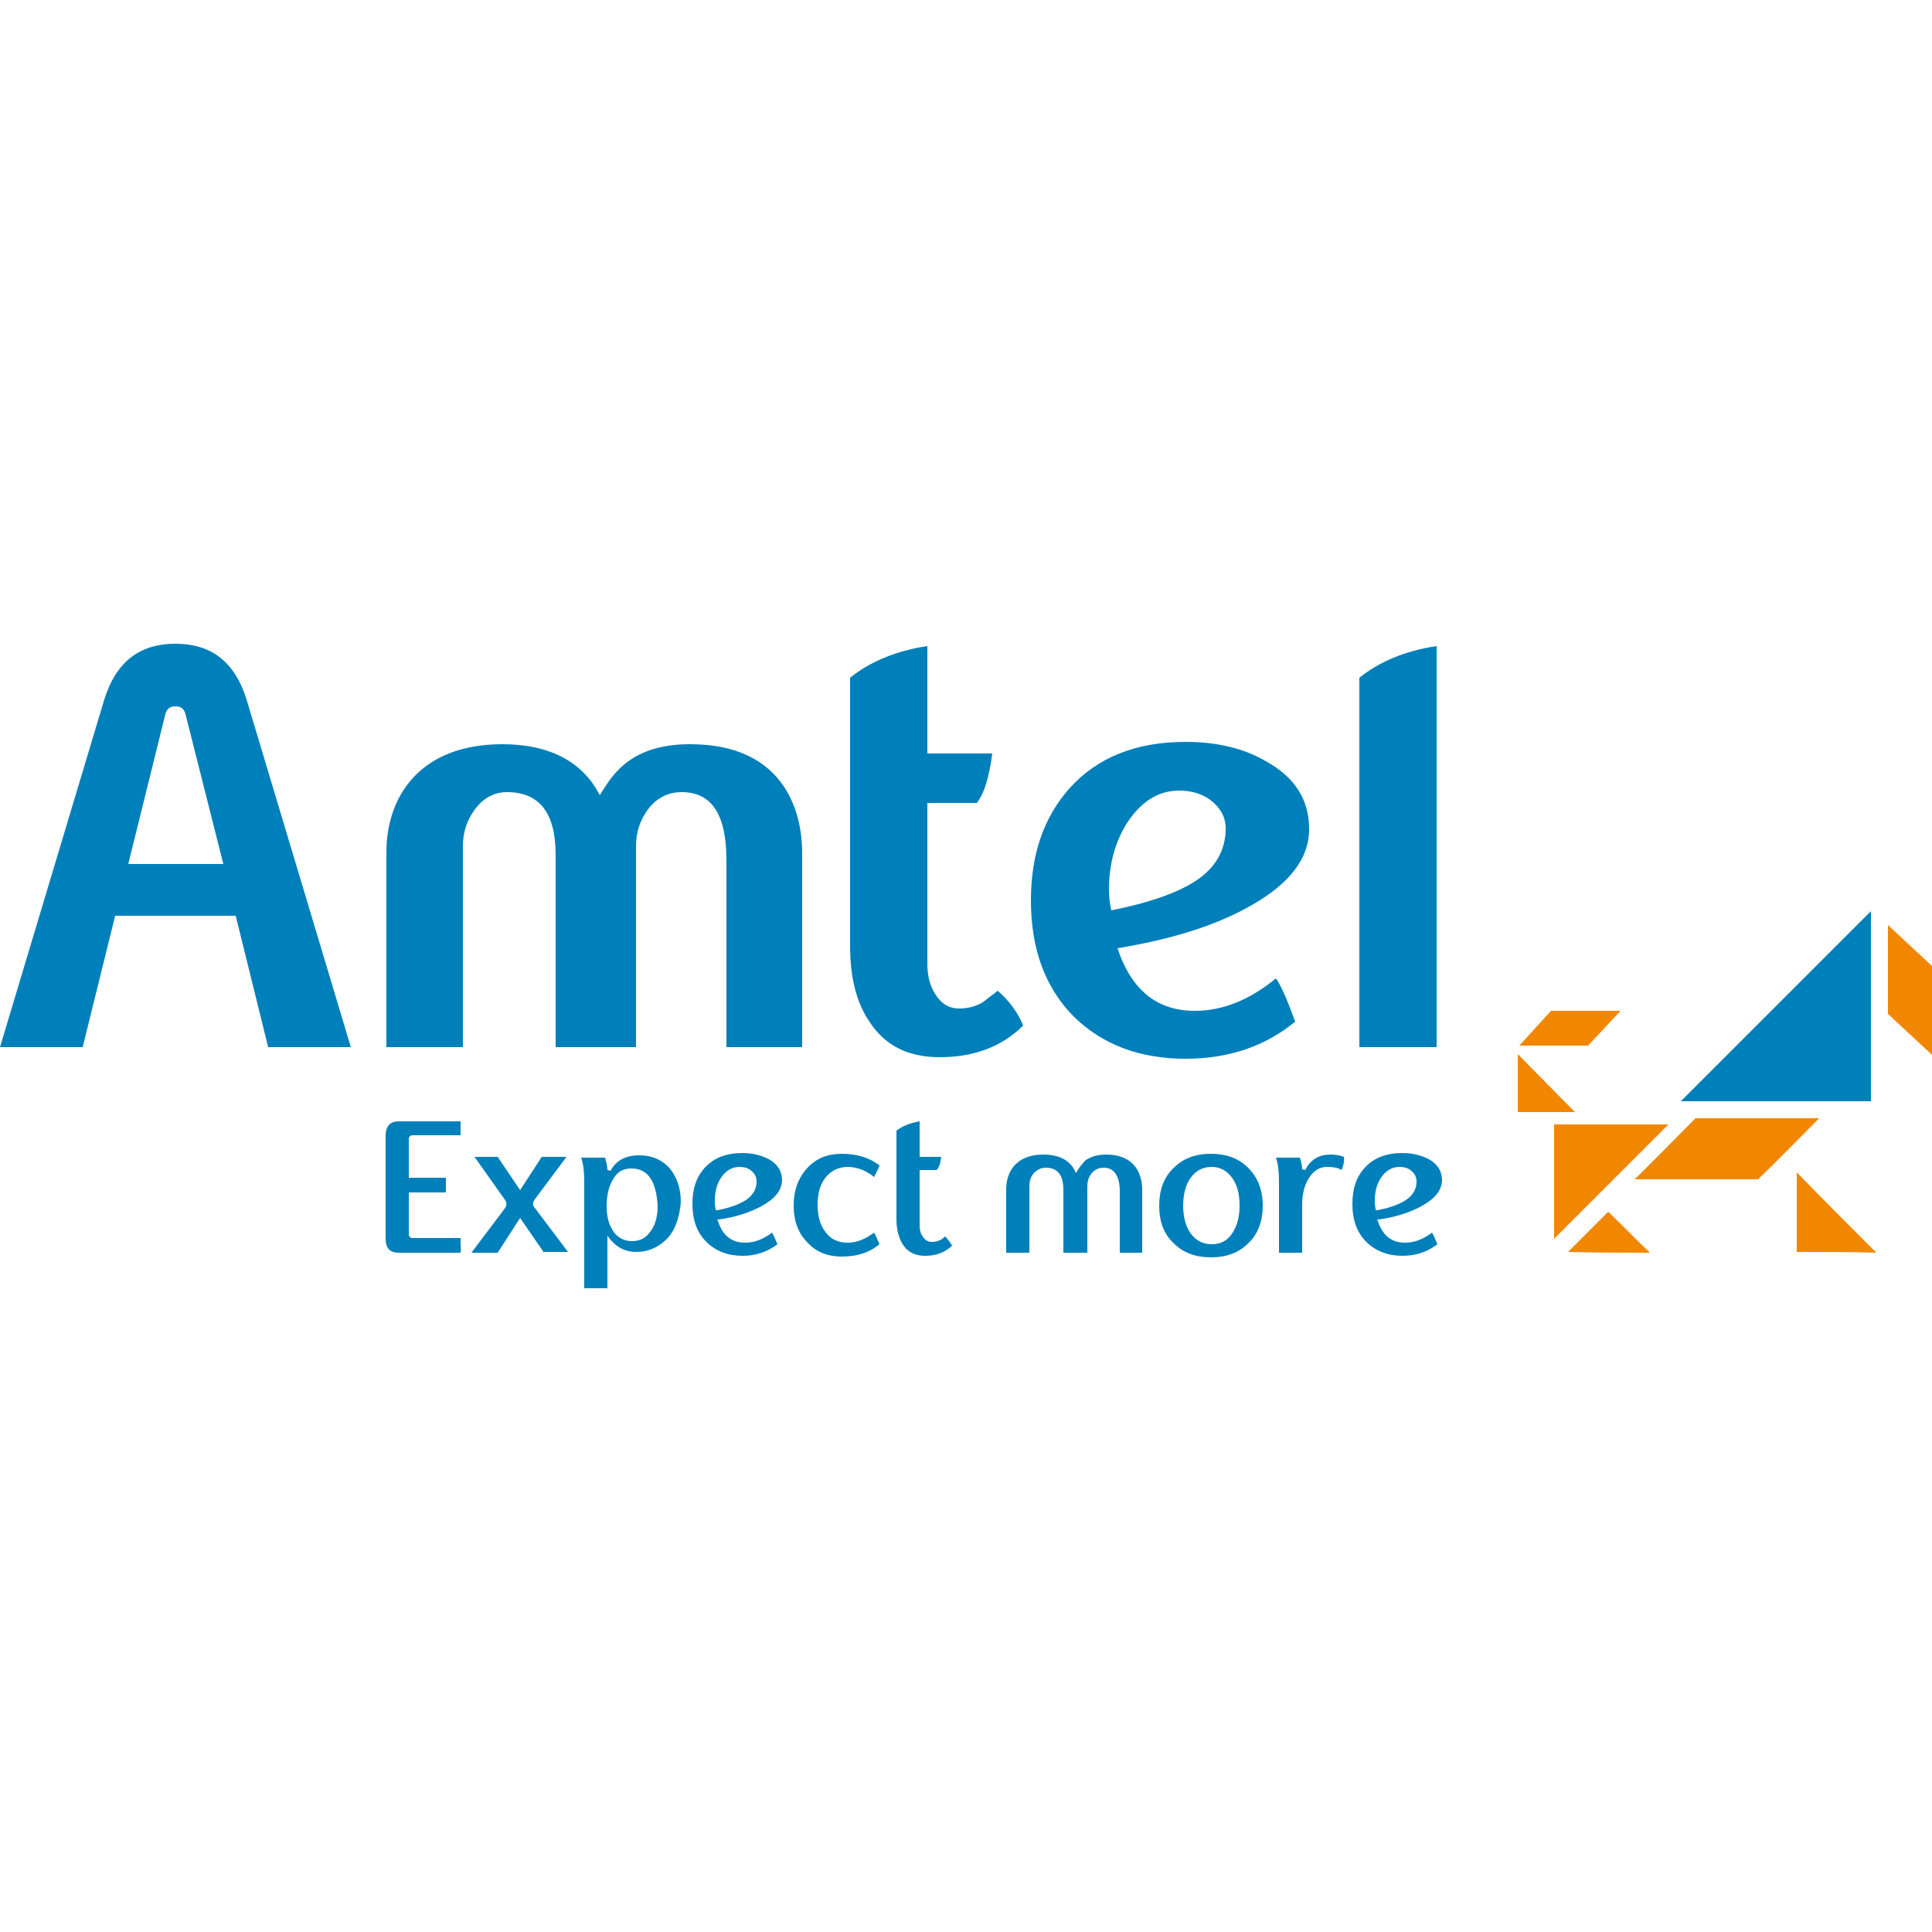 <svg xmlns="http://www.w3.org/2000/svg" xmlns:xlink="http://www.w3.org/1999/xlink" id="Layer_1" x="0px" y="0px" viewBox="0 0 250 250" xml:space="preserve"><g>	<path fill-rule="evenodd" clip-rule="evenodd" fill="#0080BB" d="M45.4,135.5H34.7l-4.2-17H14.9l-4.2,17H0l13.5-45  c1.5-4.8,4.5-7.2,9.2-7.2c4.7,0,7.7,2.4,9.2,7.2L45.4,135.5z M28.9,111.8L24,92.4c-0.2-0.7-0.6-1-1.3-1c-0.7,0-1.1,0.3-1.3,1  l-4.8,19.4H28.9z"></path>	<path fill-rule="evenodd" clip-rule="evenodd" fill="#0080BB" d="M132.4,132.7c-2.7,2.7-6.3,4.1-10.8,4.1c-4.1,0-7.1-1.5-9.1-4.6  c-1.7-2.5-2.5-5.8-2.5-9.8V87.7c2.6-2.1,6-3.5,10-4.1v13.9h8.4c-0.4,3-1,5.1-2,6.4H120v20.8c0,1.5,0.3,2.8,1,3.9  c0.8,1.3,1.8,1.9,3.1,1.9c1.2,0,2.3-0.3,3.2-0.9c0.6-0.5,1.2-0.9,1.8-1.4C130.6,129.5,131.7,131,132.4,132.7z"></path>	<path fill-rule="evenodd" clip-rule="evenodd" fill="#0080BB" d="M169.4,107.3c0,3.9-2.7,7.3-8.1,10.2c-4.4,2.4-10,4.1-16.7,5.2  c1.8,5.4,5.1,8.1,10,8.1c3.6,0,7.1-1.4,10.5-4.2c0.6,0.8,1.4,2.6,2.5,5.6c-3.9,3.2-8.6,4.8-14.2,4.8c-5.9,0-10.7-1.8-14.4-5.4  c-3.7-3.7-5.6-8.7-5.6-15.1c0-6,1.7-10.8,5-14.5c3.6-4,8.6-6,15-6c4,0,7.5,0.8,10.4,2.5C167.6,100.6,169.4,103.5,169.4,107.3z   M158.6,107.2c0-1.5-0.7-2.7-2-3.7c-1.1-0.8-2.5-1.2-4-1.2c-2.7,0-4.9,1.4-6.7,4.1c-1.6,2.5-2.4,5.4-2.4,8.7c0,0.9,0.1,1.8,0.3,2.7  c5-1,8.6-2.3,10.9-3.8C157.3,112.3,158.6,110,158.6,107.2z"></path>	<path fill-rule="evenodd" clip-rule="evenodd" fill="#0080BB" d="M103.9,135.5H94v-24.2c0-5.9-1.9-8.8-5.8-8.8  c-1.8,0-3.3,0.8-4.4,2.3c-1,1.4-1.5,2.9-1.5,4.7v26H71.9v-24.9c0-5.4-2.1-8.1-6.3-8.1c-1.7,0-3.1,0.8-4.2,2.3  c-1,1.4-1.5,2.9-1.5,4.7v26H50l0-25.2c0-7.3,4.4-14,15-14c6,0,10.4,2.2,12.6,6.6c1.4-2.1,3.5-6.6,11.7-6.6c12.8,0,14.5,9.6,14.5,14  V135.5z"></path>	<path fill-rule="evenodd" clip-rule="evenodd" fill="#0080BB" d="M175.9,135.5V87.7c2.6-2.1,6-3.5,10-4.1v51.9H175.9z"></path>	<g>		<path fill-rule="evenodd" clip-rule="evenodd" fill="#0080BB" d="M144.9,162.1v-7.9c0-2-0.7-3.1-2.1-3.1c-0.7,0-1.2,0.3-1.6,0.8   c-0.4,0.5-0.5,1.1-0.5,1.7v8.5h-3.1V154c0-1.9-0.7-2.9-2.3-2.9c-0.6,0-1.2,0.3-1.6,0.8c-0.4,0.5-0.5,1.1-0.5,1.7v8.5h-3l0-8.2   c0-2.4,1.4-4.5,4.8-4.5c2,0,3.4,0.7,4.1,2.1l0.1,0.3l0.2-0.3c0.1-0.2,0.3-0.4,0.4-0.6c0.2-0.2,0.4-0.5,0.6-0.7   c0.5-0.4,1.4-0.8,2.7-0.8c4.1,0,4.7,3,4.7,4.5v8.2H144.9z"></path>		<path fill-rule="evenodd" clip-rule="evenodd" fill="#0080BB" d="M59.6,162.1h-8c-1.2,0-1.7-0.6-1.7-1.9V147   c0-1.3,0.6-1.9,1.7-1.9h8c0,0.3,0,0.5,0,0.8c0,0.5,0,0.8,0,1h-6.2c-0.3,0-0.5,0.2-0.5,0.5v5h4.8c0,0.2,0,0.6,0,1   c0,0.3,0,0.6,0,0.9h-4.8v5.4c0,0.3,0.2,0.5,0.5,0.5h6.2c0,0.2,0,0.6,0,1C59.7,161.6,59.6,161.8,59.6,162.1z"></path>		<path fill-rule="evenodd" clip-rule="evenodd" fill="#0080BB" d="M70.4,162.1l-3.1-4.5l-2.9,4.5H61l4.3-5.7c0.3-0.4,0.3-0.8,0-1.2   l-3.9-5.5h3l2.9,4.3l2.8-4.3h3.2l-4.1,5.5c-0.3,0.4-0.3,0.8,0,1.1l4.3,5.7H70.4z"></path>		<path fill-rule="evenodd" clip-rule="evenodd" fill="#0080BB" d="M86.1,160.5c-1.1,1-2.3,1.5-3.8,1.5c-1.4,0-2.5-0.6-3.4-1.7   l-0.3-0.4v6.8h-3v-13.6c0-1.4-0.1-2.5-0.4-3.3h3.1c0.2,0.7,0.3,1.2,0.3,1.6l0.4,0.1c0.7-1.3,1.9-2,3.7-2c1.6,0,2.8,0.5,3.8,1.5   c1,1.1,1.6,2.6,1.6,4.6C87.9,157.7,87.3,159.4,86.1,160.5z M81.7,151.2c-1,0-1.8,0.4-2.3,1.3c-0.6,0.9-0.9,2.1-0.9,3.6   c0,1.4,0.3,2.4,0.9,3.3c0.6,0.8,1.4,1.2,2.4,1.2c1,0,1.8-0.4,2.4-1.3c0.6-0.8,0.9-1.9,0.9-3.3C84.9,152.9,83.9,151.2,81.7,151.2z"></path>		<path fill-rule="evenodd" clip-rule="evenodd" fill="#0080BB" d="M98.5,156.1c-1.5,0.8-3.3,1.4-5.5,1.7l-0.2,0l0.1,0.2   c0.6,1.9,1.8,2.8,3.5,2.8c1.2,0,2.3-0.4,3.5-1.3c0.2,0.3,0.4,0.8,0.7,1.5c-1.3,1-2.8,1.5-4.5,1.5c-1.9,0-3.5-0.6-4.7-1.8   c-1.2-1.2-1.8-2.8-1.8-4.9c0-2,0.5-3.5,1.6-4.7c1.2-1.3,2.8-1.9,4.9-1.9c1.3,0,2.4,0.3,3.4,0.8c1.2,0.7,1.7,1.6,1.7,2.8   C101.1,154.1,100.3,155.1,98.5,156.1z M97.1,151.4c-0.4-0.3-0.9-0.4-1.4-0.4c-1,0-1.8,0.5-2.4,1.4c-0.6,0.9-0.8,1.9-0.8,3   c0,0.3,0,0.6,0.1,1l0,0.2l0.2,0c1.7-0.3,2.9-0.8,3.7-1.3c0.9-0.6,1.4-1.4,1.4-2.4C97.9,152.2,97.6,151.8,97.1,151.4z"></path>		<path fill-rule="evenodd" clip-rule="evenodd" fill="#0080BB" d="M108.9,162.6c-1.8,0-3.3-0.6-4.4-1.8c-1.2-1.2-1.8-2.8-1.8-4.8   c0-2,0.6-3.6,1.8-4.9c1.1-1.2,2.6-1.8,4.4-1.8c2,0,3.6,0.5,4.9,1.5c-0.1,0.4-0.4,0.9-0.7,1.5c-1.1-0.9-2.3-1.3-3.4-1.3   c-1.2,0-2.2,0.5-2.9,1.4c-0.7,0.9-1,2.1-1,3.5c0,1.4,0.3,2.6,1,3.5c0.7,1,1.7,1.4,2.9,1.4c1.1,0,2.2-0.4,3.4-1.3   c0.2,0.3,0.4,0.8,0.7,1.5C112.5,162.1,110.9,162.6,108.9,162.6z"></path>		<path fill-rule="evenodd" clip-rule="evenodd" fill="#0080BB" d="M119.7,162.5c-1.3,0-2.3-0.5-2.9-1.5c-0.5-0.8-0.8-1.9-0.8-3.2   v-11.5c0.8-0.6,1.8-1,3-1.2v4.6h2.8c-0.1,0.8-0.3,1.4-0.6,1.7h-2.2v7.2c0,0.5,0.1,1,0.4,1.4c0.3,0.5,0.7,0.7,1.2,0.7   c0.4,0,0.8-0.1,1.2-0.3l0.5-0.4c0.4,0.4,0.7,0.8,0.9,1.2C122.2,162.1,121.1,162.5,119.7,162.5z"></path>		<path fill-rule="evenodd" clip-rule="evenodd" fill="#0080BB" d="M161.5,160.9c-1.2,1.2-2.8,1.8-4.8,1.8c-2,0-3.6-0.6-4.8-1.8   c-1.3-1.2-1.9-2.8-1.9-4.9c0-2,0.6-3.7,1.9-4.9c1.2-1.2,2.8-1.8,4.8-1.8c2,0,3.6,0.6,4.8,1.8c1.2,1.2,1.9,2.8,1.9,4.9   C163.4,158,162.8,159.7,161.5,160.9z M159.5,152.5c-0.7-1-1.6-1.5-2.7-1.5c-1.2,0-2.1,0.5-2.8,1.5c-0.6,0.9-0.9,2.1-0.9,3.5   c0,1.4,0.3,2.6,0.9,3.5c0.7,1,1.6,1.5,2.8,1.5c1.2,0,2.1-0.5,2.7-1.5c0.6-0.9,0.9-2.1,0.9-3.5   C160.4,154.5,160.1,153.4,159.5,152.5z"></path>		<path fill-rule="evenodd" clip-rule="evenodd" fill="#0080BB" d="M173.6,151.4c-0.5-0.3-1.1-0.4-1.9-0.4c-1,0-1.7,0.5-2.3,1.4   c-0.6,0.9-0.9,2.1-0.9,3.5v6.2h-3v-9c0-1.4-0.1-2.5-0.4-3.3h3.1c0.2,0.6,0.3,1.1,0.3,1.5l0.4,0.1c0.7-1.4,1.8-2,3.3-2   c0.6,0,1.2,0.1,1.7,0.3C174,150.3,173.8,150.9,173.6,151.4z"></path>		<path fill-rule="evenodd" clip-rule="evenodd" fill="#0080BB" d="M183.9,156.1c-1.5,0.8-3.3,1.4-5.5,1.7l-0.2,0l0.1,0.2   c0.6,1.9,1.8,2.8,3.5,2.8c1.2,0,2.3-0.4,3.5-1.3c0.2,0.3,0.4,0.8,0.7,1.5c-1.3,1-2.8,1.5-4.5,1.5c-1.9,0-3.5-0.6-4.7-1.8   c-1.2-1.2-1.8-2.8-1.8-4.9c0-2,0.5-3.5,1.6-4.7c1.2-1.3,2.8-1.9,4.9-1.9c1.3,0,2.4,0.3,3.4,0.8c1.2,0.7,1.7,1.6,1.7,2.8   C186.5,154.1,185.7,155.1,183.9,156.1z M182.5,151.4c-0.4-0.3-0.9-0.4-1.4-0.4c-1,0-1.8,0.5-2.4,1.4c-0.6,0.9-0.8,1.9-0.8,3   c0,0.3,0,0.6,0.1,1l0,0.2l0.2,0c1.7-0.3,2.9-0.8,3.7-1.3c0.9-0.6,1.4-1.4,1.4-2.4C183.3,152.2,183,151.8,182.5,151.4z"></path>	</g>	<g>		<path fill="#0080BB" d="M242.1,142.5c0,0-16.4,0-24.6,0c1.6-1.6,24.6-24.6,24.6-24.6V142.5z"></path>		<polygon fill="#F18700" points="244.3,119.7 250,125 250,136.5 244.3,131.2   "></polygon>		<polygon fill="#F18700" points="200.7,130.8 209.7,130.8 205.5,135.3 196.6,135.3   "></polygon>		<polygon fill="#F18700" points="196.4,143.9 196.4,136.4 203.8,143.9   "></polygon>		<path fill="#F18700" d="M219.4,144.7c5.3,0,10.7,0,16,0c-2.6,2.6-5.2,5.3-7.9,7.9c-5.3,0-10.6,0-16,0   C212.3,151.9,217.5,146.6,219.4,144.7z"></path>		<polygon fill="#F18700" points="201.1,145.5 215.9,145.5 201.1,160.3   "></polygon>		<path fill="#F18700" d="M232.5,162c0-3.4,0-6.9,0-10.3c3.4,3.5,6.8,6.9,10.3,10.4C239.4,162,236,162,232.5,162z"></path>		<path fill="#F18700" d="M208.1,156.8c1.8,1.7,3.5,3.5,5.3,5.2c0,0,0,0,0,0.1c-3.5,0-7,0-10.5-0.1   C203.3,161.6,206.8,158.1,208.1,156.8z"></path>	</g></g></svg>